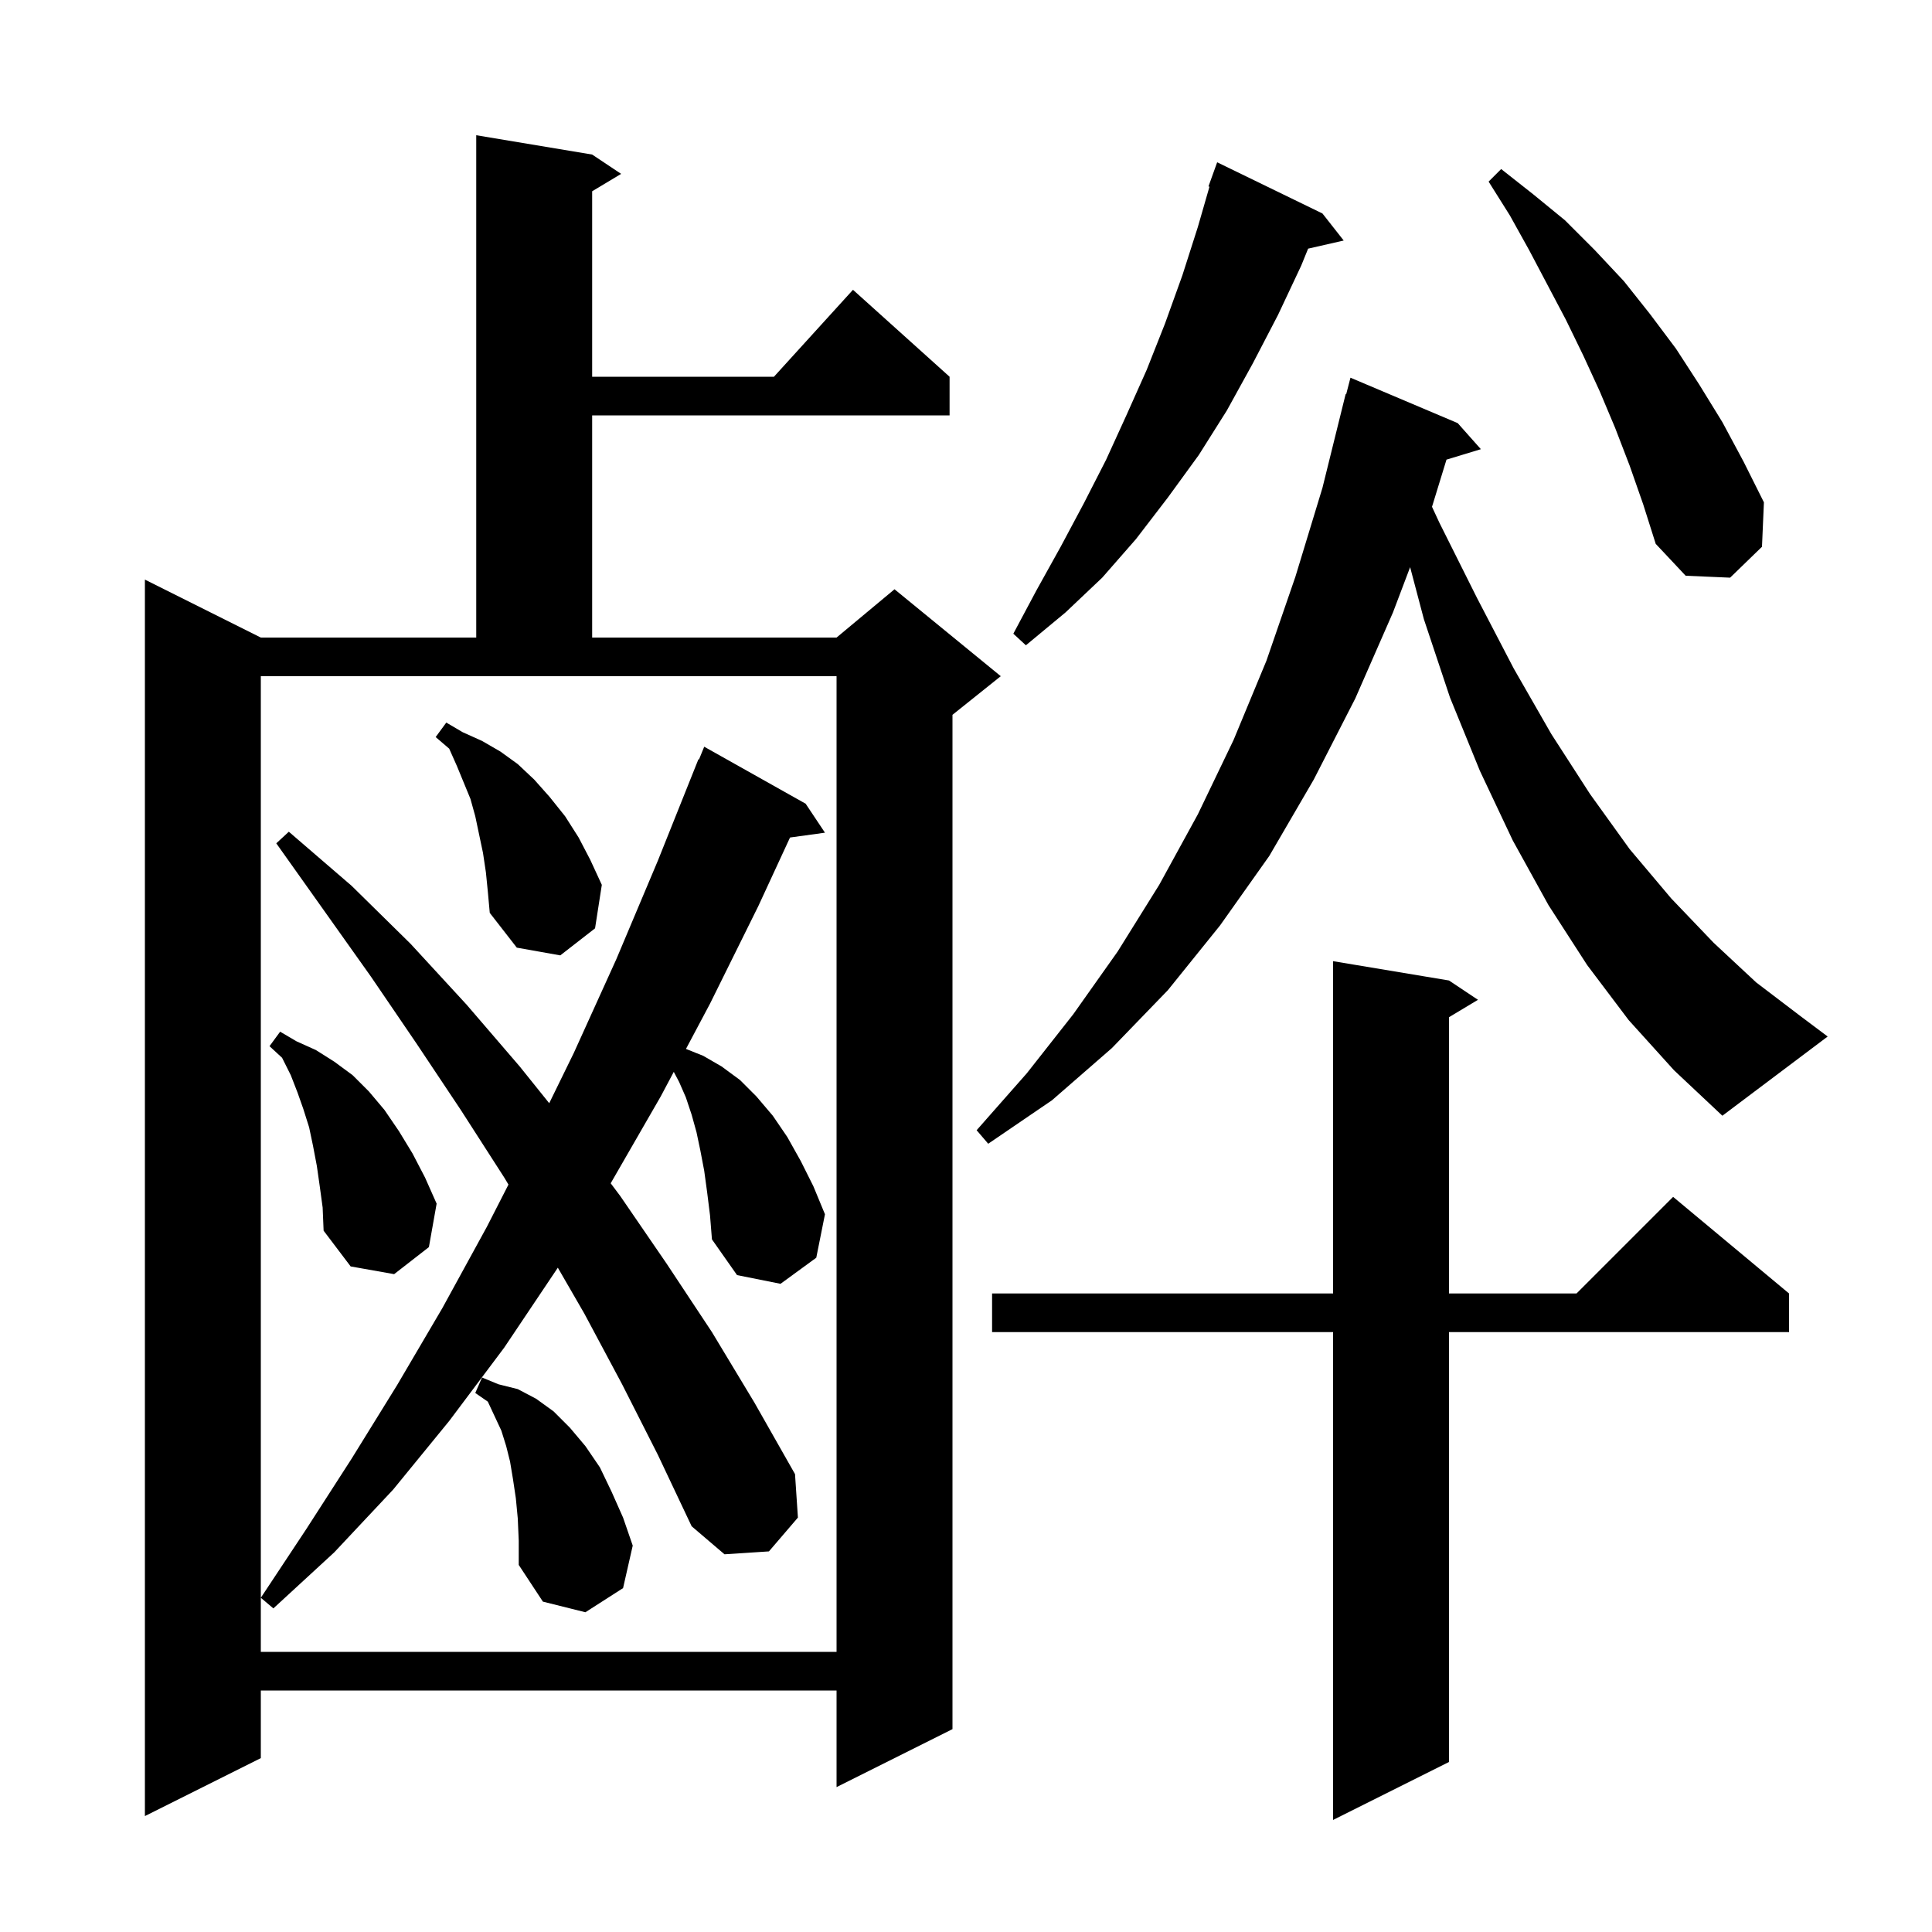 <svg xmlns="http://www.w3.org/2000/svg" xmlns:xlink="http://www.w3.org/1999/xlink" version="1.1" baseProfile="full" viewBox="0 0 200 200" width="200" height="200"><g fill="currentColor"><path d="M 150.0 101.5 L 153.0 103.5 L 150.0 105.3 L 150.0 133.9 L 163.2 133.9 L 173.2 123.9 L 185.2 133.9 L 185.2 137.9 L 150.0 137.9 L 150.0 182.4 L 138.0 188.4 L 138.0 137.9 L 102.7 137.9 L 102.7 133.9 L 138.0 133.9 L 138.0 99.5 Z M 61.3 16.0 L 64.3 18.0 L 61.3 19.8 L 61.3 39.0 L 80.118 39.0 L 88.3 30.0 L 98.3 39.0 L 98.3 43.0 L 61.3 43.0 L 61.3 66.0 L 86.6 66.0 L 92.6 61.0 L 103.6 70.0 L 98.6 74.0 L 98.6 179.0 L 86.6 185.0 L 86.6 175.0 L 27.0 175.0 L 27.0 182.0 L 15.0 188.0 L 15.0 60.0 L 27.0 66.0 L 49.3 66.0 L 49.3 14.0 Z M 27.0 171.0 L 86.6 171.0 L 86.6 70.0 L 27.0 70.0 Z M 53.6 157.2 L 53.4 155.1 L 53.1 153.1 L 52.8 151.3 L 52.4 149.7 L 51.9 148.1 L 50.5 145.1 L 49.2 144.2 L 49.9 142.6 L 51.6 143.3 L 53.6 143.8 L 55.5 144.8 L 57.3 146.1 L 59.0 147.8 L 60.6 149.7 L 62.1 151.9 L 63.3 154.4 L 64.5 157.1 L 65.5 160.0 L 64.5 164.4 L 60.6 166.9 L 56.2 165.8 L 53.7 162.0 L 53.7 159.5 Z M 73.2 123.4 L 72.9 121.2 L 72.5 119.1 L 72.1 117.2 L 71.6 115.4 L 71.0 113.6 L 70.3 112.0 L 69.749 110.96 L 68.4 113.5 L 63.219 122.493 L 64.2 123.8 L 69.0 130.8 L 73.7 137.9 L 78.1 145.2 L 82.3 152.6 L 82.6 157.1 L 79.6 160.6 L 75.0 160.9 L 71.6 158.0 L 68.1 150.6 L 64.4 143.3 L 60.5 136.0 L 57.745 131.229 L 57.7 131.3 L 52.2 139.5 L 46.5 147.1 L 40.7 154.2 L 34.6 160.7 L 28.3 166.5 L 27.0 165.4 L 31.7 158.3 L 36.4 151.0 L 41.1 143.4 L 45.8 135.4 L 50.4 127.0 L 52.636 122.627 L 52.2 121.9 L 47.7 114.9 L 43.1 108.0 L 38.4 101.1 L 28.6 87.3 L 29.9 86.1 L 36.4 91.7 L 42.5 97.7 L 48.3 104.0 L 53.8 110.4 L 56.855 114.204 L 59.4 109.0 L 63.8 99.3 L 68.1 89.1 L 72.3 78.6 L 72.358 78.624 L 72.9 77.3 L 83.4 83.2 L 85.4 86.2 L 81.783 86.699 L 78.5 93.8 L 73.5 103.9 L 71.011 108.585 L 72.8 109.3 L 74.7 110.4 L 76.6 111.8 L 78.3 113.5 L 80.0 115.5 L 81.5 117.7 L 82.9 120.2 L 84.2 122.8 L 85.4 125.7 L 84.5 130.2 L 80.8 132.9 L 76.3 132.0 L 73.7 128.3 L 73.5 125.8 Z M 33.1 122.8 L 32.8 120.7 L 32.4 118.6 L 32.0 116.7 L 31.4 114.8 L 30.8 113.1 L 30.1 111.3 L 29.2 109.5 L 27.9 108.3 L 29.0 106.8 L 30.7 107.8 L 32.7 108.7 L 34.6 109.9 L 36.5 111.3 L 38.2 113.0 L 39.8 114.9 L 41.3 117.1 L 42.7 119.4 L 44.0 121.9 L 45.2 124.6 L 44.4 129.1 L 40.8 131.9 L 36.3 131.1 L 33.5 127.4 L 33.4 125.0 Z M 168.6 105.6 L 164.3 99.9 L 160.3 93.7 L 156.6 87.0 L 153.2 79.8 L 150.1 72.2 L 147.4 64.1 L 145.976 58.713 L 144.2 63.4 L 140.3 72.3 L 136.0 80.7 L 131.4 88.6 L 126.3 95.8 L 120.9 102.5 L 115.1 108.5 L 108.9 113.9 L 102.3 118.4 L 101.1 117.0 L 106.3 111.1 L 111.1 105.0 L 115.7 98.5 L 120.0 91.6 L 124.0 84.3 L 127.7 76.6 L 131.1 68.4 L 134.1 59.7 L 136.9 50.5 L 139.3 40.8 L 139.356 40.814 L 139.8 39.1 L 150.9 43.8 L 153.3 46.5 L 149.74 47.581 L 148.241 52.464 L 149.0 54.1 L 152.9 61.9 L 156.7 69.2 L 160.6 76.0 L 164.6 82.2 L 168.7 87.9 L 173.0 93.0 L 177.4 97.6 L 181.8 101.7 L 186.4 105.2 L 189.2 107.3 L 178.3 115.5 L 173.3 110.8 Z M 50.3 90.3 L 50.0 88.3 L 49.2 84.5 L 48.7 82.7 L 47.3 79.3 L 46.5 77.5 L 45.1 76.3 L 46.2 74.8 L 47.9 75.8 L 49.9 76.7 L 51.8 77.8 L 53.6 79.1 L 55.3 80.7 L 56.9 82.5 L 58.5 84.5 L 59.9 86.7 L 61.1 89.0 L 62.3 91.6 L 61.6 96.1 L 58.0 98.9 L 53.5 98.1 L 50.7 94.5 L 50.5 92.3 Z M 136.9 22.1 L 139.1 24.9 L 135.417 25.74 L 134.7 27.5 L 132.3 32.6 L 129.7 37.6 L 127.0 42.5 L 124.1 47.1 L 120.9 51.5 L 117.6 55.8 L 114.1 59.8 L 110.3 63.4 L 106.2 66.8 L 104.9 65.6 L 107.3 61.1 L 109.8 56.6 L 112.2 52.1 L 114.5 47.6 L 116.6 43.0 L 118.7 38.3 L 120.6 33.5 L 122.4 28.5 L 124.0 23.5 L 125.204 19.325 L 125.1 19.3 L 126.0 16.8 Z M 168.7 48.2 L 167.2 44.3 L 165.6 40.5 L 163.9 36.8 L 162.1 33.1 L 158.3 25.9 L 156.3 22.3 L 154.1 18.8 L 155.4 17.5 L 158.7 20.1 L 162.0 22.8 L 165.1 25.9 L 168.1 29.1 L 170.8 32.5 L 173.5 36.1 L 175.9 39.8 L 178.3 43.7 L 180.5 47.8 L 182.6 52.0 L 182.4 56.6 L 179.1 59.8 L 174.5 59.6 L 171.4 56.3 L 170.1 52.2 Z "/></g></svg>